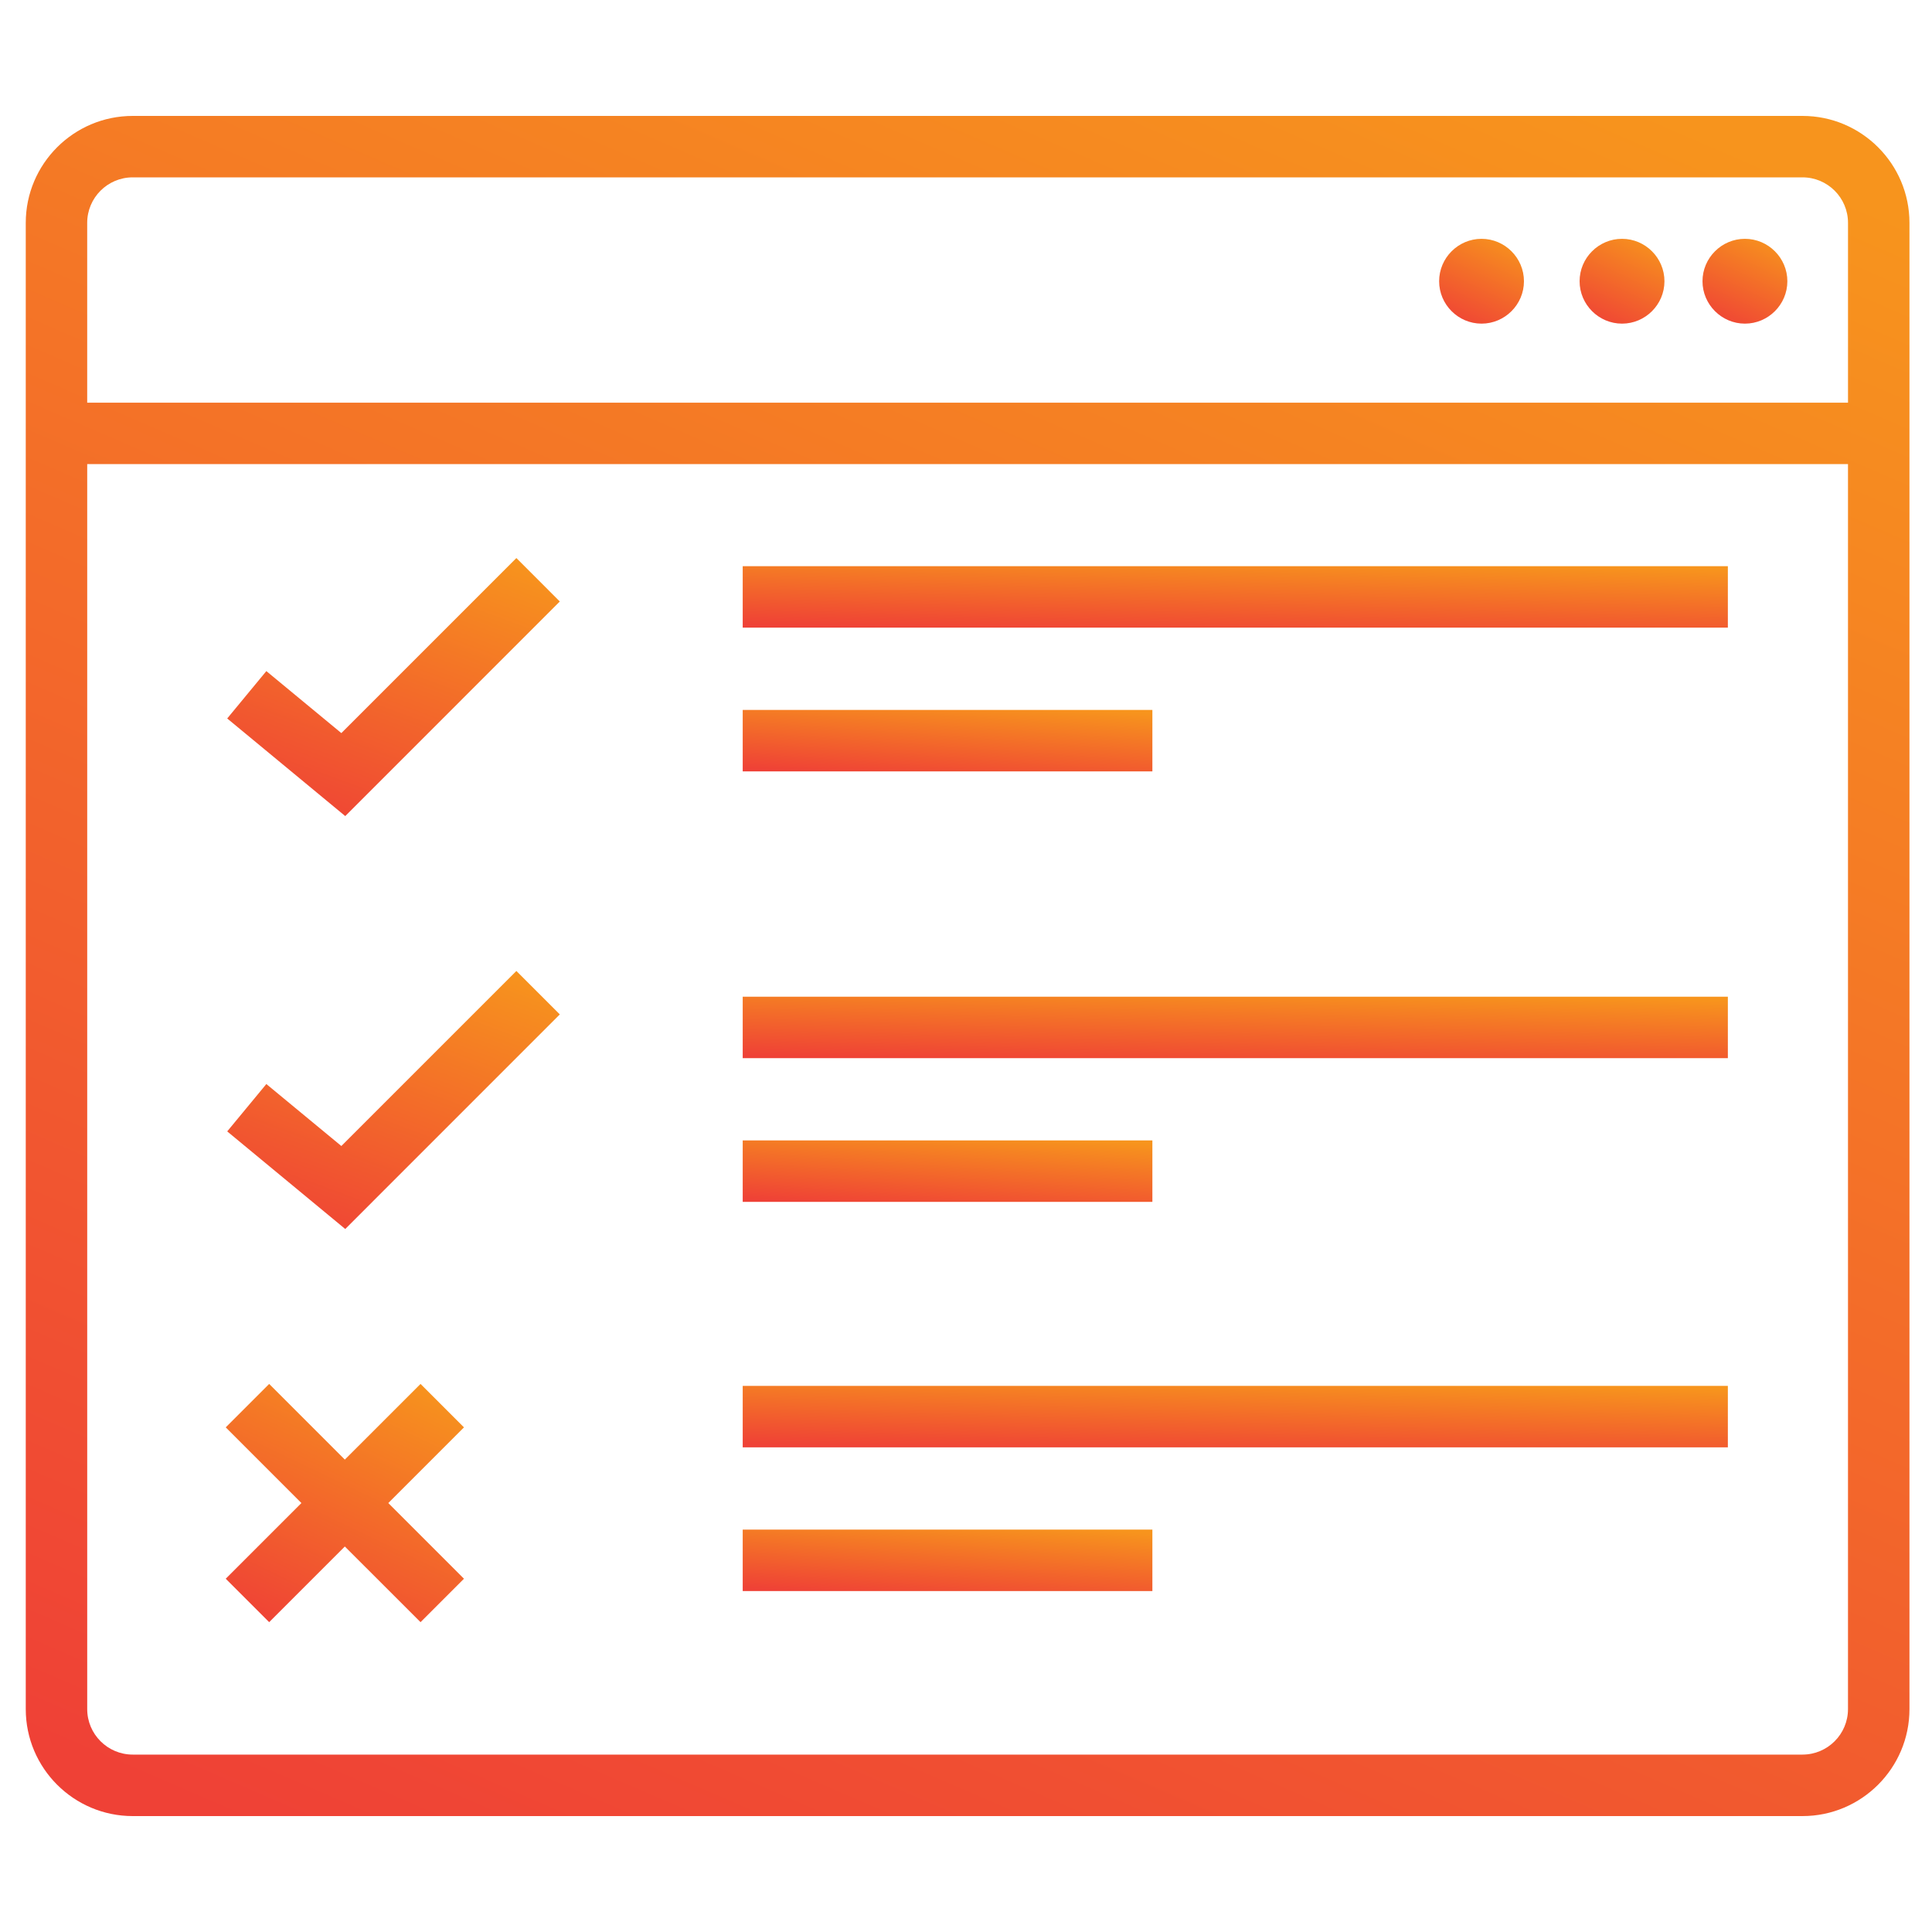 <svg width="300" height="300" viewBox="0 0 300 300" fill="none" xmlns="http://www.w3.org/2000/svg">
<path d="M115.328 87.917H268.301V97.459H115.328V87.917Z" fill="url(#paint0_linear_112_411)"/>
<path d="M115.328 110.238H178.941V119.781H115.328V110.238Z" fill="url(#paint1_linear_112_411)"/>
<path d="M53.004 113.834L41.358 104.207L35.281 111.564L53.61 126.72L86.927 93.4L80.183 86.653L53.004 113.834Z" fill="url(#paint2_linear_112_411)"/>
<path d="M53.004 177.952L41.358 168.328L35.281 175.683L53.61 190.839L86.927 157.517L80.183 150.772L53.004 177.952Z" fill="url(#paint3_linear_112_411)"/>
<path d="M65.301 214.894L53.546 226.646L41.798 214.894L35.051 221.641L46.802 233.393L35.051 245.143L41.798 251.888L53.546 240.14L65.301 251.888L72.045 245.143L60.295 233.393L72.045 221.641L65.301 214.894Z" fill="url(#paint4_linear_112_411)"/>
<path d="M279.899 18H20.607C11.45 18 4 25.448 4 34.602V265.394C4 274.55 11.448 282 20.607 282H279.893C289.05 282 296.5 274.552 296.5 265.394V34.602C296.498 25.448 289.052 18 279.896 18H279.899ZM20.607 27.54H279.893C283.789 27.54 286.958 30.709 286.958 34.602V62.526H13.54V34.602C13.54 30.709 16.708 27.54 20.604 27.54H20.607ZM279.899 272.452H20.607C16.71 272.452 13.542 269.284 13.542 265.387V72.065L286.955 72.063V265.385C286.955 269.283 283.786 272.451 279.895 272.451L279.899 272.452Z" fill="url(#paint5_linear_112_411)"/>
<path d="M270.948 50.254H270.955C274.578 50.254 277.54 47.29 277.54 43.669C277.54 40.05 274.576 37.084 270.955 37.084H270.948C267.331 37.084 264.363 40.048 264.363 43.669C264.363 47.29 267.334 50.254 270.948 50.254Z" fill="url(#paint6_linear_112_411)"/>
<path d="M251.864 50.254H251.87C255.493 50.254 258.455 47.29 258.455 43.669C258.455 40.05 255.491 37.084 251.87 37.084H251.864C248.241 37.084 245.279 40.048 245.279 43.669C245.281 47.29 248.245 50.254 251.864 50.254Z" fill="url(#paint7_linear_112_411)"/>
<path d="M230.053 50.254C233.677 50.254 236.639 47.29 236.639 43.669C236.639 40.05 233.674 37.084 230.053 37.084C226.43 37.084 223.468 40.048 223.468 43.669C223.468 47.29 226.43 50.254 230.053 50.254Z" fill="url(#paint8_linear_112_411)"/>
<path d="M115.328 154.768H268.301V164.31H115.328V154.768Z" fill="url(#paint9_linear_112_411)"/>
<path d="M115.328 177.083H178.941V186.626H115.328V177.083Z" fill="url(#paint10_linear_112_411)"/>
<path d="M115.328 215.2H268.301V224.743H115.328V215.2Z" fill="url(#paint11_linear_112_411)"/>
<path d="M115.328 237.516H178.941V247.059H115.328V237.516Z" fill="url(#paint12_linear_112_411)"/>
<defs>
<linearGradient id="paint0_linear_112_411" x1="248.954" y1="87.917" x2="248.563" y2="100.988" gradientUnits="userSpaceOnUse">
<stop stop-color="#F7941D"/>
<stop offset="1" stop-color="#EF4136"/>
</linearGradient>
<linearGradient id="paint1_linear_112_411" x1="170.896" y1="110.238" x2="169.959" y2="123.254" gradientUnits="userSpaceOnUse">
<stop stop-color="#F7941D"/>
<stop offset="1" stop-color="#EF4136"/>
</linearGradient>
<linearGradient id="paint2_linear_112_411" x1="80.395" y1="86.653" x2="62.439" y2="134.902" gradientUnits="userSpaceOnUse">
<stop stop-color="#F7941D"/>
<stop offset="1" stop-color="#EF4136"/>
</linearGradient>
<linearGradient id="paint3_linear_112_411" x1="80.395" y1="150.772" x2="62.439" y2="199.021" gradientUnits="userSpaceOnUse">
<stop stop-color="#F7941D"/>
<stop offset="1" stop-color="#EF4136"/>
</linearGradient>
<linearGradient id="paint4_linear_112_411" x1="67.367" y1="214.894" x2="47.587" y2="256.124" gradientUnits="userSpaceOnUse">
<stop stop-color="#F7941D"/>
<stop offset="1" stop-color="#EF4136"/>
</linearGradient>
<linearGradient id="paint5_linear_112_411" x1="259.506" y1="18" x2="127.531" y2="322.806" gradientUnits="userSpaceOnUse">
<stop stop-color="#F7941D"/>
<stop offset="1" stop-color="#EF4136"/>
</linearGradient>
<linearGradient id="paint6_linear_112_411" x1="275.873" y1="37.084" x2="268.834" y2="51.765" gradientUnits="userSpaceOnUse">
<stop stop-color="#F7941D"/>
<stop offset="1" stop-color="#EF4136"/>
</linearGradient>
<linearGradient id="paint7_linear_112_411" x1="256.789" y1="37.084" x2="249.75" y2="51.765" gradientUnits="userSpaceOnUse">
<stop stop-color="#F7941D"/>
<stop offset="1" stop-color="#EF4136"/>
</linearGradient>
<linearGradient id="paint8_linear_112_411" x1="234.973" y1="37.084" x2="227.931" y2="51.763" gradientUnits="userSpaceOnUse">
<stop stop-color="#F7941D"/>
<stop offset="1" stop-color="#EF4136"/>
</linearGradient>
<linearGradient id="paint9_linear_112_411" x1="248.954" y1="154.768" x2="248.563" y2="167.839" gradientUnits="userSpaceOnUse">
<stop stop-color="#F7941D"/>
<stop offset="1" stop-color="#EF4136"/>
</linearGradient>
<linearGradient id="paint10_linear_112_411" x1="170.896" y1="177.083" x2="169.959" y2="190.099" gradientUnits="userSpaceOnUse">
<stop stop-color="#F7941D"/>
<stop offset="1" stop-color="#EF4136"/>
</linearGradient>
<linearGradient id="paint11_linear_112_411" x1="248.954" y1="215.2" x2="248.563" y2="228.272" gradientUnits="userSpaceOnUse">
<stop stop-color="#F7941D"/>
<stop offset="1" stop-color="#EF4136"/>
</linearGradient>
<linearGradient id="paint12_linear_112_411" x1="170.896" y1="237.516" x2="169.959" y2="250.532" gradientUnits="userSpaceOnUse">
<stop stop-color="#F7941D"/>
<stop offset="1" stop-color="#EF4136"/>
</linearGradient>
</defs>
</svg>
